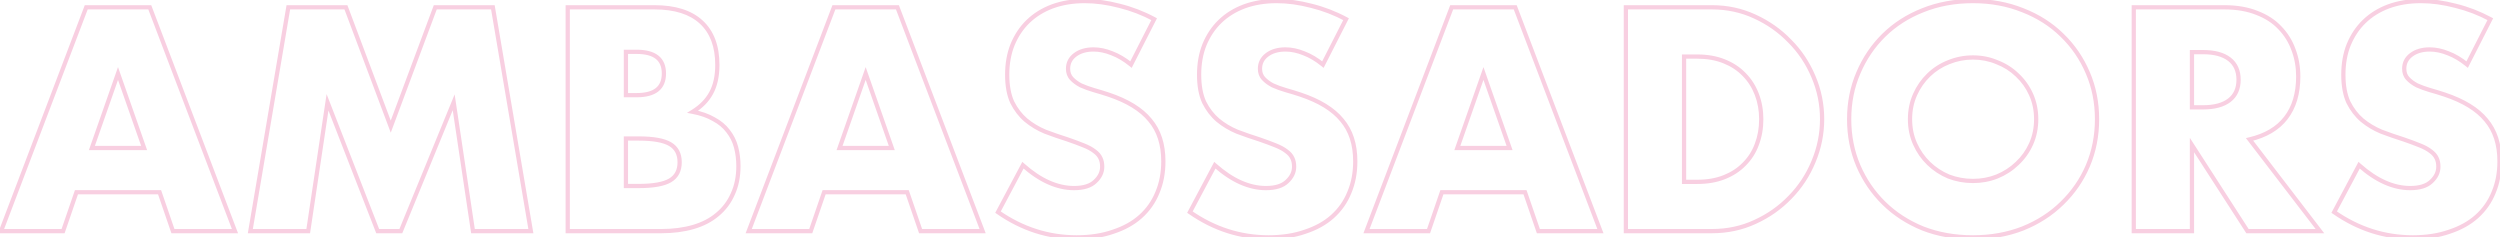 <svg width="1179" height="112" viewBox="0 0 1179 112" fill="none" xmlns="http://www.w3.org/2000/svg">
<mask id="path-1-outside-1_201_304" maskUnits="userSpaceOnUse" x="-1" y="-1" width="1181" height="114" fill="black">
<rect fill="white" x="-1" y="-1" width="1181" height="114"/>
<path d="M67.972 69.8L55.652 34.66L43.332 69.8H67.972ZM75.252 90.66H36.052L29.752 109H0.492L40.672 3.44H70.632L110.812 109H81.552L75.252 90.66ZM118.058 109L135.978 3.44H163.138L184.278 59.72L205.278 3.44H232.438L250.358 109H223.058L213.958 48.24L189.038 109H178.118L154.458 48.24L145.358 109H118.058ZM295.18 87.72H301.2C308.106 87.72 313.053 86.833 316.04 85.06C319.026 83.287 320.52 80.44 320.52 76.52C320.52 72.6 319.026 69.753 316.04 67.98C313.053 66.207 308.106 65.32 301.2 65.32H295.18V87.72ZM295.18 44.88H300.22C308.806 44.88 313.1 41.473 313.1 34.66C313.1 27.847 308.806 24.44 300.22 24.44H295.18V44.88ZM267.74 3.44H308.62C318.326 3.44 325.7 5.773 330.74 10.44C335.78 15.107 338.3 21.827 338.3 30.6C338.3 35.92 337.32 40.353 335.36 43.9C333.493 47.353 330.6 50.293 326.68 52.72C330.6 53.467 333.913 54.633 336.62 56.22C339.42 57.713 341.66 59.58 343.34 61.82C345.113 64.06 346.373 66.58 347.12 69.38C347.866 72.18 348.24 75.167 348.24 78.34C348.24 83.287 347.353 87.673 345.58 91.5C343.9 95.327 341.473 98.547 338.3 101.16C335.22 103.773 331.44 105.733 326.96 107.04C322.48 108.347 317.44 109 311.84 109H267.74V3.44ZM420.569 69.8L408.249 34.66L395.929 69.8H420.569ZM427.849 90.66H388.649L382.349 109H353.089L393.269 3.44H423.229L463.409 109H434.149L427.849 90.66ZM533.375 30.46C530.389 28.033 527.402 26.26 524.415 25.14C521.429 23.927 518.535 23.32 515.735 23.32C512.189 23.32 509.295 24.16 507.055 25.84C504.815 27.52 503.695 29.713 503.695 32.42C503.695 34.287 504.255 35.827 505.375 37.04C506.495 38.253 507.942 39.327 509.715 40.26C511.582 41.1 513.635 41.847 515.875 42.5C518.209 43.153 520.495 43.853 522.735 44.6C531.695 47.587 538.229 51.6 542.335 56.64C546.535 61.587 548.635 68.073 548.635 76.1C548.635 81.513 547.702 86.413 545.835 90.8C544.062 95.187 541.402 98.967 537.855 102.14C534.402 105.22 530.109 107.6 524.975 109.28C519.935 111.053 514.195 111.94 507.755 111.94C494.409 111.94 482.042 107.973 470.655 100.04L482.415 77.92C486.522 81.56 490.582 84.267 494.595 86.04C498.609 87.813 502.575 88.7 506.495 88.7C510.975 88.7 514.289 87.673 516.435 85.62C518.675 83.567 519.795 81.233 519.795 78.62C519.795 77.033 519.515 75.68 518.955 74.56C518.395 73.347 517.462 72.273 516.155 71.34C514.849 70.313 513.122 69.38 510.975 68.54C508.922 67.7 506.402 66.767 503.415 65.74C499.869 64.62 496.369 63.407 492.915 62.1C489.555 60.7 486.522 58.88 483.815 56.64C481.202 54.4 479.055 51.6 477.375 48.24C475.789 44.787 474.995 40.447 474.995 35.22C474.995 29.993 475.835 25.28 477.515 21.08C479.289 16.787 481.715 13.147 484.795 10.16C487.969 7.08 491.795 4.7 496.275 3.02C500.849 1.34 505.935 0.5 511.535 0.5C516.762 0.5 522.222 1.247 527.915 2.74C533.609 4.14 539.069 6.24 544.295 9.04L533.375 30.46ZM623.883 30.46C620.897 28.033 617.91 26.26 614.923 25.14C611.937 23.927 609.043 23.32 606.243 23.32C602.697 23.32 599.803 24.16 597.563 25.84C595.323 27.52 594.203 29.713 594.203 32.42C594.203 34.287 594.763 35.827 595.883 37.04C597.003 38.253 598.45 39.327 600.223 40.26C602.09 41.1 604.143 41.847 606.383 42.5C608.717 43.153 611.003 43.853 613.243 44.6C622.203 47.587 628.737 51.6 632.843 56.64C637.043 61.587 639.143 68.073 639.143 76.1C639.143 81.513 638.21 86.413 636.343 90.8C634.57 95.187 631.91 98.967 628.363 102.14C624.91 105.22 620.617 107.6 615.483 109.28C610.443 111.053 604.703 111.94 598.263 111.94C584.917 111.94 572.55 107.973 561.163 100.04L572.923 77.92C577.03 81.56 581.09 84.267 585.103 86.04C589.117 87.813 593.083 88.7 597.003 88.7C601.483 88.7 604.797 87.673 606.943 85.62C609.183 83.567 610.303 81.233 610.303 78.62C610.303 77.033 610.023 75.68 609.463 74.56C608.903 73.347 607.97 72.273 606.663 71.34C605.357 70.313 603.63 69.38 601.483 68.54C599.43 67.7 596.91 66.767 593.923 65.74C590.377 64.62 586.877 63.407 583.423 62.1C580.063 60.7 577.03 58.88 574.323 56.64C571.71 54.4 569.563 51.6 567.883 48.24C566.297 44.787 565.503 40.447 565.503 35.22C565.503 29.993 566.343 25.28 568.023 21.08C569.797 16.787 572.223 13.147 575.303 10.16C578.477 7.08 582.303 4.7 586.783 3.02C591.357 1.34 596.443 0.5 602.043 0.5C607.27 0.5 612.73 1.247 618.423 2.74C624.117 4.14 629.577 6.24 634.803 9.04L623.883 30.46ZM711.917 69.8L699.597 34.66L687.277 69.8H711.917ZM719.197 90.66H679.997L673.697 109H644.437L684.617 3.44H714.577L754.757 109H725.497L719.197 90.66ZM794.203 85.76H800.503C805.263 85.76 809.51 85.013 813.243 83.52C816.976 82.027 820.103 79.973 822.623 77.36C825.236 74.747 827.196 71.667 828.503 68.12C829.903 64.48 830.603 60.513 830.603 56.22C830.603 52.02 829.903 48.1 828.503 44.46C827.103 40.82 825.096 37.693 822.483 35.08C819.963 32.467 816.836 30.413 813.103 28.92C809.37 27.427 805.17 26.68 800.503 26.68H794.203V85.76ZM766.763 3.44H807.363C814.55 3.44 821.27 4.887 827.523 7.78C833.87 10.673 839.376 14.547 844.043 19.4C848.803 24.16 852.536 29.76 855.243 36.2C857.95 42.547 859.303 49.22 859.303 56.22C859.303 63.127 857.95 69.8 855.243 76.24C852.63 82.587 848.943 88.187 844.183 93.04C839.516 97.893 834.01 101.767 827.663 104.66C821.41 107.553 814.643 109 807.363 109H766.763V3.44ZM900.762 56.22C900.762 60.42 901.555 64.293 903.142 67.84C904.728 71.387 906.875 74.467 909.582 77.08C912.288 79.693 915.415 81.747 918.962 83.24C922.602 84.64 926.428 85.34 930.442 85.34C934.455 85.34 938.235 84.64 941.782 83.24C945.422 81.747 948.595 79.693 951.302 77.08C954.102 74.467 956.295 71.387 957.882 67.84C959.468 64.293 960.262 60.42 960.262 56.22C960.262 52.02 959.468 48.147 957.882 44.6C956.295 41.053 954.102 37.973 951.302 35.36C948.595 32.747 945.422 30.74 941.782 29.34C938.235 27.847 934.455 27.1 930.442 27.1C926.428 27.1 922.602 27.847 918.962 29.34C915.415 30.74 912.288 32.747 909.582 35.36C906.875 37.973 904.728 41.053 903.142 44.6C901.555 48.147 900.762 52.02 900.762 56.22ZM872.062 56.22C872.062 48.38 873.508 41.1 876.402 34.38C879.295 27.567 883.308 21.64 888.442 16.6C893.575 11.56 899.688 7.64 906.782 4.84C913.968 1.947 921.855 0.5 930.442 0.5C938.935 0.5 946.775 1.947 953.962 4.84C961.148 7.64 967.308 11.56 972.442 16.6C977.668 21.64 981.728 27.567 984.622 34.38C987.515 41.1 988.962 48.38 988.962 56.22C988.962 64.06 987.515 71.387 984.622 78.2C981.728 84.92 977.668 90.8 972.442 95.84C967.308 100.88 961.148 104.847 953.962 107.74C946.775 110.54 938.935 111.94 930.442 111.94C921.855 111.94 913.968 110.54 906.782 107.74C899.688 104.847 893.575 100.88 888.442 95.84C883.308 90.8 879.295 84.92 876.402 78.2C873.508 71.387 872.062 64.06 872.062 56.22ZM1033.73 50.62H1038.91C1044.33 50.62 1048.48 49.5 1051.37 47.26C1054.27 45.02 1055.71 41.8 1055.71 37.6C1055.71 33.4 1054.27 30.18 1051.37 27.94C1048.48 25.7 1044.33 24.58 1038.91 24.58H1033.73V50.62ZM1094.07 109H1059.91L1033.73 68.4V109H1006.29V3.44H1048.99C1054.87 3.44 1060.01 4.327 1064.39 6.1C1068.78 7.78 1072.37 10.113 1075.17 13.1C1078.07 16.087 1080.21 19.54 1081.61 23.46C1083.11 27.38 1083.85 31.58 1083.85 36.06C1083.85 44.087 1081.89 50.62 1077.97 55.66C1074.15 60.607 1068.45 63.967 1060.89 65.74L1094.07 109ZM1163.51 30.46C1160.53 28.033 1157.54 26.26 1154.55 25.14C1151.57 23.927 1148.67 23.32 1145.87 23.32C1142.33 23.32 1139.43 24.16 1137.19 25.84C1134.95 27.52 1133.83 29.713 1133.83 32.42C1133.83 34.287 1134.39 35.827 1135.51 37.04C1136.63 38.253 1138.08 39.327 1139.85 40.26C1141.72 41.1 1143.77 41.847 1146.01 42.5C1148.35 43.153 1150.63 43.853 1152.87 44.6C1161.83 47.587 1168.37 51.6 1172.47 56.64C1176.67 61.587 1178.77 68.073 1178.77 76.1C1178.77 81.513 1177.84 86.413 1175.97 90.8C1174.2 95.187 1171.54 98.967 1167.99 102.14C1164.54 105.22 1160.25 107.6 1155.11 109.28C1150.07 111.053 1144.33 111.94 1137.89 111.94C1124.55 111.94 1112.18 107.973 1100.79 100.04L1112.55 77.92C1116.66 81.56 1120.72 84.267 1124.73 86.04C1128.75 87.813 1132.71 88.7 1136.63 88.7C1141.11 88.7 1144.43 87.673 1146.57 85.62C1148.81 83.567 1149.93 81.233 1149.93 78.62C1149.93 77.033 1149.65 75.68 1149.09 74.56C1148.53 73.347 1147.6 72.273 1146.29 71.34C1144.99 70.313 1143.26 69.38 1141.11 68.54C1139.06 67.7 1136.54 66.767 1133.55 65.74C1130.01 64.62 1126.51 63.407 1123.05 62.1C1119.69 60.7 1116.66 58.88 1113.95 56.64C1111.34 54.4 1109.19 51.6 1107.51 48.24C1105.93 44.787 1105.13 40.447 1105.13 35.22C1105.13 29.993 1105.97 25.28 1107.65 21.08C1109.43 16.787 1111.85 13.147 1114.93 10.16C1118.11 7.08 1121.93 4.7 1126.41 3.02C1130.99 1.34 1136.07 0.5 1141.67 0.5C1146.9 0.5 1152.36 1.247 1158.05 2.74C1163.75 4.14 1169.21 6.24 1174.43 9.04L1163.51 30.46Z"/>
</mask>
<path d="M67.972 69.8V70.8H69.382L68.915 69.469L67.972 69.8ZM55.652 34.66L56.595 34.329L55.652 31.637L54.708 34.329L55.652 34.66ZM43.332 69.8L42.388 69.469L41.921 70.8H43.332V69.8ZM75.252 90.66L76.198 90.335L75.966 89.66H75.252V90.66ZM36.052 90.66V89.66H35.338L35.106 90.335L36.052 90.66ZM29.752 109V110H30.466L30.698 109.325L29.752 109ZM0.492 109L-0.443 108.644L-0.959 110H0.492V109ZM40.672 3.44V2.44H39.982L39.737 3.084L40.672 3.44ZM70.632 3.44L71.566 3.084L71.321 2.44H70.632V3.44ZM110.812 109V110H112.262L111.746 108.644L110.812 109ZM81.552 109L80.606 109.325L80.838 110H81.552V109ZM68.915 69.469L56.595 34.329L54.708 34.991L67.028 70.131L68.915 69.469ZM54.708 34.329L42.388 69.469L44.275 70.131L56.595 34.991L54.708 34.329ZM43.332 70.8H67.972V68.8H43.332V70.8ZM75.252 89.66H36.052V91.66H75.252V89.66ZM35.106 90.335L28.806 108.675L30.698 109.325L36.998 90.985L35.106 90.335ZM29.752 108H0.492V110H29.752V108ZM1.426 109.356L41.606 3.796L39.737 3.084L-0.443 108.644L1.426 109.356ZM40.672 4.44H70.632V2.44H40.672V4.44ZM69.697 3.796L109.877 109.356L111.746 108.644L71.566 3.084L69.697 3.796ZM110.812 108H81.552V110H110.812V108ZM82.498 108.675L76.198 90.335L74.306 90.985L80.606 109.325L82.498 108.675ZM118.058 109L117.072 108.833L116.874 110H118.058V109ZM135.978 3.44V2.44H135.133L134.992 3.273L135.978 3.44ZM163.138 3.44L164.074 3.088L163.83 2.44H163.138V3.44ZM184.278 59.72L183.342 60.072L184.281 62.572L185.215 60.07L184.278 59.72ZM205.278 3.44V2.44H204.584L204.341 3.09L205.278 3.44ZM232.438 3.44L233.424 3.273L233.282 2.44H232.438V3.44ZM250.358 109V110H251.542L251.344 108.833L250.358 109ZM223.058 109L222.069 109.148L222.196 110H223.058V109ZM213.958 48.24L214.947 48.092L214.409 44.504L213.033 47.861L213.958 48.24ZM189.038 109V110H189.709L189.963 109.379L189.038 109ZM178.118 109L177.186 109.363L177.434 110H178.118V109ZM154.458 48.24L155.39 47.877L154.026 44.374L153.469 48.092L154.458 48.24ZM145.358 109V110H146.219L146.347 109.148L145.358 109ZM119.044 109.167L136.964 3.607L134.992 3.273L117.072 108.833L119.044 109.167ZM135.978 4.44H163.138V2.44H135.978V4.44ZM162.202 3.792L183.342 60.072L185.214 59.368L164.074 3.088L162.202 3.792ZM185.215 60.07L206.215 3.79L204.341 3.09L183.341 59.37L185.215 60.07ZM205.278 4.44H232.438V2.44H205.278V4.44ZM231.452 3.607L249.372 109.167L251.344 108.833L233.424 3.273L231.452 3.607ZM250.358 108H223.058V110H250.358V108ZM224.047 108.852L214.947 48.092L212.969 48.388L222.069 109.148L224.047 108.852ZM213.033 47.861L188.113 108.621L189.963 109.379L214.883 48.62L213.033 47.861ZM189.038 108H178.118V110H189.038V108ZM179.05 108.637L155.39 47.877L153.526 48.603L177.186 109.363L179.05 108.637ZM153.469 48.092L144.369 108.852L146.347 109.148L155.447 48.388L153.469 48.092ZM145.358 108H118.058V110H145.358V108ZM295.18 87.72H294.18V88.72H295.18V87.72ZM316.04 85.06L316.55 85.92L316.04 85.06ZM295.18 65.32V64.32H294.18V65.32H295.18ZM295.18 44.88H294.18V45.88H295.18V44.88ZM295.18 24.44V23.44H294.18V24.44H295.18ZM267.74 3.44V2.44H266.74V3.44H267.74ZM330.74 10.44L331.419 9.706V9.706L330.74 10.44ZM335.36 43.9L334.484 43.416L334.48 43.425L335.36 43.9ZM326.68 52.72L326.153 51.87L323.969 53.222L326.493 53.702L326.68 52.72ZM336.62 56.22L336.114 57.083L336.131 57.093L336.149 57.102L336.62 56.22ZM343.34 61.82L342.54 62.42L342.548 62.431L342.556 62.441L343.34 61.82ZM345.58 91.5L344.672 91.079L344.668 91.089L344.664 91.098L345.58 91.5ZM338.3 101.16L337.664 100.388L337.658 100.393L337.653 100.397L338.3 101.16ZM326.96 107.04L327.24 108L326.96 107.04ZM267.74 109H266.74V110H267.74V109ZM295.18 88.72H301.2V86.72H295.18V88.72ZM301.2 88.72C308.14 88.72 313.319 87.838 316.55 85.92L315.529 84.2C312.787 85.829 308.072 86.72 301.2 86.72V88.72ZM316.55 85.92C319.884 83.94 321.52 80.739 321.52 76.52H319.52C319.52 80.141 318.168 82.633 315.529 84.2L316.55 85.92ZM321.52 76.52C321.52 72.301 319.884 69.1 316.55 67.12L315.529 68.84C318.168 70.407 319.52 72.899 319.52 76.52H321.52ZM316.55 67.12C313.319 65.202 308.14 64.32 301.2 64.32V66.32C308.072 66.32 312.787 67.212 315.529 68.84L316.55 67.12ZM301.2 64.32H295.18V66.32H301.2V64.32ZM294.18 65.32V87.72H296.18V65.32H294.18ZM295.18 45.88H300.22V43.88H295.18V45.88ZM300.22 45.88C304.618 45.88 308.102 45.012 310.501 43.108C312.944 41.17 314.1 38.29 314.1 34.66H312.1C312.1 37.843 311.108 40.074 309.258 41.542C307.364 43.045 304.408 43.88 300.22 43.88V45.88ZM314.1 34.66C314.1 31.03 312.944 28.15 310.501 26.212C308.102 24.308 304.618 23.44 300.22 23.44V25.44C304.408 25.44 307.364 26.275 309.258 27.778C311.108 29.247 312.1 31.477 312.1 34.66H314.1ZM300.22 23.44H295.18V25.44H300.22V23.44ZM294.18 24.44V44.88H296.18V24.44H294.18ZM267.74 4.44H308.62V2.44H267.74V4.44ZM308.62 4.44C318.178 4.44 325.269 6.738 330.06 11.174L331.419 9.706C326.13 4.809 318.474 2.44 308.62 2.44V4.44ZM330.06 11.174C334.843 15.602 337.3 22.023 337.3 30.6H339.3C339.3 21.63 336.717 14.611 331.419 9.706L330.06 11.174ZM337.3 30.6C337.3 35.802 336.341 40.057 334.484 43.416L336.235 44.384C338.298 40.65 339.3 36.038 339.3 30.6H337.3ZM334.48 43.425C332.71 46.699 329.951 49.519 326.153 51.87L327.206 53.57C331.248 51.068 334.276 48.007 336.239 44.376L334.48 43.425ZM326.493 53.702C330.329 54.433 333.529 55.567 336.114 57.083L337.125 55.357C334.297 53.7 330.87 52.5 326.867 51.738L326.493 53.702ZM336.149 57.102C338.837 58.536 340.959 60.312 342.54 62.42L344.14 61.22C342.361 58.848 340.002 56.891 337.09 55.338L336.149 57.102ZM342.556 62.441C344.243 64.572 345.442 66.968 346.153 69.638L348.086 69.122C347.305 66.192 345.983 63.548 344.124 61.199L342.556 62.441ZM346.153 69.638C346.876 72.346 347.24 75.246 347.24 78.34H349.24C349.24 75.088 348.857 72.014 348.086 69.122L346.153 69.638ZM347.24 78.34C347.24 83.166 346.375 87.406 344.672 91.079L346.487 91.921C348.331 87.941 349.24 83.407 349.24 78.34H347.24ZM344.664 91.098C343.046 94.784 340.714 97.876 337.664 100.388L338.935 101.932C342.232 99.217 344.753 95.87 346.495 91.902L344.664 91.098ZM337.653 100.397C334.695 102.907 331.046 104.807 326.68 106.08L327.24 108C331.834 106.66 335.744 104.64 338.947 101.923L337.653 100.397ZM326.68 106.08C322.307 107.355 317.363 108 311.84 108V110C317.516 110 322.653 109.338 327.24 108L326.68 106.08ZM311.84 108H267.74V110H311.84V108ZM268.74 109V3.44H266.74V109H268.74ZM420.569 69.8V70.8H421.98L421.513 69.469L420.569 69.8ZM408.249 34.66L409.193 34.329L408.249 31.637L407.306 34.329L408.249 34.66ZM395.929 69.8L394.986 69.469L394.519 70.8H395.929V69.8ZM427.849 90.66L428.795 90.335L428.563 89.66H427.849V90.66ZM388.649 90.66V89.66H387.936L387.704 90.335L388.649 90.66ZM382.349 109V110H383.063L383.295 109.325L382.349 109ZM353.089 109L352.155 108.644L351.639 110H353.089V109ZM393.269 3.44V2.44H392.58L392.335 3.084L393.269 3.44ZM423.229 3.44L424.164 3.084L423.919 2.44H423.229V3.44ZM463.409 109V110H464.86L464.344 108.644L463.409 109ZM434.149 109L433.204 109.325L433.436 110H434.149V109ZM421.513 69.469L409.193 34.329L407.306 34.991L419.626 70.131L421.513 69.469ZM407.306 34.329L394.986 69.469L396.873 70.131L409.193 34.991L407.306 34.329ZM395.929 70.8H420.569V68.8H395.929V70.8ZM427.849 89.66H388.649V91.66H427.849V89.66ZM387.704 90.335L381.404 108.675L383.295 109.325L389.595 90.985L387.704 90.335ZM382.349 108H353.089V110H382.349V108ZM354.024 109.356L394.204 3.796L392.335 3.084L352.155 108.644L354.024 109.356ZM393.269 4.44H423.229V2.44H393.269V4.44ZM422.295 3.796L462.475 109.356L464.344 108.644L424.164 3.084L422.295 3.796ZM463.409 108H434.149V110H463.409V108ZM435.095 108.675L428.795 90.335L426.904 90.985L433.204 109.325L435.095 108.675ZM533.375 30.46L532.745 31.236L533.705 32.016L534.266 30.914L533.375 30.46ZM524.415 25.14L524.039 26.067L524.052 26.072L524.064 26.076L524.415 25.14ZM507.055 25.84L506.455 25.04L507.055 25.84ZM505.375 37.04L504.641 37.718L505.375 37.04ZM509.715 40.26L509.25 41.145L509.277 41.159L509.305 41.172L509.715 40.26ZM515.875 42.5L515.595 43.46L515.606 43.463L515.875 42.5ZM522.735 44.6L522.419 45.549L522.735 44.6ZM542.335 56.64L541.56 57.272L541.567 57.279L541.573 57.287L542.335 56.64ZM545.835 90.8L544.915 90.408L544.912 90.417L544.908 90.425L545.835 90.8ZM537.855 102.14L538.521 102.886L538.522 102.885L537.855 102.14ZM524.975 109.28L524.664 108.33L524.654 108.333L524.644 108.337L524.975 109.28ZM470.655 100.04L469.772 99.571L469.356 100.354L470.084 100.86L470.655 100.04ZM482.415 77.92L483.079 77.172L482.129 76.329L481.533 77.451L482.415 77.92ZM494.595 86.04L494.191 86.955L494.595 86.04ZM516.435 85.62L515.76 84.883L515.752 84.89L515.744 84.897L516.435 85.62ZM518.955 74.56L518.047 74.979L518.054 74.993L518.061 75.007L518.955 74.56ZM516.155 71.34L515.538 72.126L515.556 72.14L515.574 72.154L516.155 71.34ZM510.975 68.54L510.597 69.466L510.604 69.469L510.611 69.471L510.975 68.54ZM503.415 65.74L503.741 64.794L503.729 64.79L503.717 64.786L503.415 65.74ZM492.915 62.1L492.531 63.023L492.546 63.029L492.562 63.035L492.915 62.1ZM483.815 56.64L483.165 57.399L483.171 57.405L483.178 57.41L483.815 56.64ZM477.375 48.24L476.467 48.657L476.474 48.672L476.481 48.687L477.375 48.24ZM477.515 21.08L476.591 20.698L476.587 20.709L477.515 21.08ZM484.795 10.16L485.492 10.878L485.492 10.878L484.795 10.16ZM496.275 3.02L495.931 2.081L495.924 2.084L496.275 3.02ZM527.915 2.74L527.662 3.707L527.669 3.709L527.677 3.711L527.915 2.74ZM544.295 9.04L545.186 9.494L545.631 8.621L544.768 8.159L544.295 9.04ZM534.006 29.684C530.952 27.203 527.873 25.369 524.767 24.204L524.064 26.076C526.931 27.151 529.825 28.864 532.745 31.236L534.006 29.684ZM524.792 24.213C521.704 22.959 518.682 22.32 515.735 22.32V24.32C518.388 24.32 521.154 24.894 524.039 26.067L524.792 24.213ZM515.735 22.32C512.031 22.32 508.91 23.199 506.455 25.04L507.655 26.64C509.681 25.121 512.347 24.32 515.735 24.32V22.32ZM506.455 25.04C503.974 26.901 502.695 29.386 502.695 32.42H504.695C504.695 30.041 505.657 28.139 507.655 26.64L506.455 25.04ZM502.695 32.42C502.695 34.503 503.328 36.296 504.641 37.718L506.11 36.362C505.183 35.358 504.695 34.071 504.695 32.42H502.695ZM504.641 37.718C505.852 39.031 507.396 40.169 509.25 41.145L510.181 39.375C508.488 38.484 507.139 37.476 506.11 36.362L504.641 37.718ZM509.305 41.172C511.219 42.033 513.317 42.795 515.595 43.46L516.155 41.54C513.954 40.898 511.945 40.167 510.126 39.348L509.305 41.172ZM515.606 43.463C517.924 44.112 520.195 44.807 522.419 45.549L523.052 43.651C520.796 42.899 518.494 42.195 516.145 41.537L515.606 43.463ZM522.419 45.549C531.276 48.501 537.616 52.431 541.56 57.272L543.111 56.008C538.842 50.769 532.115 46.672 523.052 43.651L522.419 45.549ZM541.573 57.287C545.586 62.013 547.635 68.252 547.635 76.1H549.635C549.635 67.894 547.485 61.16 543.098 55.993L541.573 57.287ZM547.635 76.1C547.635 81.397 546.723 86.161 544.915 90.408L546.756 91.192C548.682 86.665 549.635 81.63 549.635 76.1H547.635ZM544.908 90.425C543.193 94.669 540.622 98.323 537.189 101.395L538.522 102.885C542.182 99.611 544.932 95.704 546.763 91.175L544.908 90.425ZM537.19 101.394C533.855 104.368 529.688 106.685 524.664 108.33L525.286 110.23C530.529 108.515 534.949 106.072 538.521 102.886L537.19 101.394ZM524.644 108.337C519.73 110.066 514.105 110.94 507.755 110.94V112.94C514.286 112.94 520.141 112.041 525.307 110.223L524.644 108.337ZM507.755 110.94C494.622 110.94 482.453 107.041 471.227 99.219L470.084 100.86C481.631 108.906 494.196 112.94 507.755 112.94V110.94ZM471.538 100.509L483.298 78.389L481.533 77.451L469.772 99.571L471.538 100.509ZM481.752 78.668C485.918 82.36 490.063 85.131 494.191 86.955L495 85.125C491.101 83.403 487.127 80.76 483.079 77.172L481.752 78.668ZM494.191 86.955C498.317 88.778 502.421 89.7 506.495 89.7V87.7C502.73 87.7 498.901 86.849 495 85.125L494.191 86.955ZM506.495 89.7C511.105 89.7 514.718 88.646 517.127 86.343L515.744 84.897C513.859 86.7 510.846 87.7 506.495 87.7V89.7ZM517.111 86.357C519.521 84.148 520.795 81.56 520.795 78.62H518.795C518.795 80.907 517.83 82.985 515.76 84.883L517.111 86.357ZM520.795 78.62C520.795 76.918 520.495 75.404 519.85 74.113L518.061 75.007C518.536 75.956 518.795 77.148 518.795 78.62H520.795ZM519.863 74.141C519.217 72.741 518.156 71.54 516.737 70.526L515.574 72.154C516.768 73.007 517.574 73.952 518.047 74.979L519.863 74.141ZM516.773 70.554C515.366 69.448 513.545 68.472 511.34 67.609L510.611 69.471C512.699 70.288 514.331 71.178 515.538 72.126L516.773 70.554ZM511.354 67.615C509.277 66.765 506.738 65.825 503.741 64.794L503.09 66.686C506.066 67.709 508.567 68.635 510.597 69.466L511.354 67.615ZM503.717 64.786C500.188 63.672 496.705 62.465 493.269 61.165L492.562 63.035C496.032 64.349 499.55 65.568 503.114 66.694L503.717 64.786ZM493.3 61.177C490.028 59.814 487.081 58.044 484.453 55.87L483.178 57.41C485.964 59.716 489.083 61.586 492.531 63.023L493.3 61.177ZM484.466 55.881C481.963 53.735 479.896 51.044 478.27 47.793L476.481 48.687C478.215 52.155 480.441 55.065 483.165 57.399L484.466 55.881ZM478.284 47.822C476.776 44.54 475.995 40.353 475.995 35.22H473.995C473.995 40.54 474.802 45.034 476.467 48.657L478.284 47.822ZM475.995 35.22C475.995 30.101 476.818 25.516 478.444 21.451L476.587 20.709C474.853 25.044 473.995 29.886 473.995 35.22H475.995ZM478.44 21.462C480.165 17.284 482.518 13.762 485.492 10.878L484.099 9.442C480.913 12.532 478.412 16.289 476.591 20.698L478.44 21.462ZM485.492 10.878C488.559 7.901 492.265 5.592 496.627 3.956L495.924 2.084C491.326 3.808 487.379 6.259 484.099 9.442L485.492 10.878ZM496.62 3.959C501.068 2.325 506.036 1.5 511.535 1.5V-0.5C505.835 -0.5 500.63 0.355 495.931 2.081L496.62 3.959ZM511.535 1.5C516.667 1.5 522.041 2.233 527.662 3.707L528.169 1.773C522.403 0.26 516.858 -0.5 511.535 -0.5V1.5ZM527.677 3.711C533.288 5.091 538.669 7.161 543.823 9.921L544.768 8.159C539.468 5.319 533.93 3.189 528.154 1.769L527.677 3.711ZM543.405 8.586L532.485 30.006L534.266 30.914L545.186 9.494L543.405 8.586ZM623.883 30.46L623.253 31.236L624.213 32.016L624.774 30.914L623.883 30.46ZM614.923 25.14L614.547 26.067L614.559 26.072L614.572 26.076L614.923 25.14ZM597.563 25.84L596.963 25.04L597.563 25.84ZM595.883 37.04L595.148 37.718L595.883 37.04ZM600.223 40.26L599.758 41.145L599.785 41.159L599.813 41.172L600.223 40.26ZM606.383 42.5L606.103 43.46L606.114 43.463L606.383 42.5ZM613.243 44.6L612.927 45.549L613.243 44.6ZM632.843 56.64L632.068 57.272L632.074 57.279L632.081 57.287L632.843 56.64ZM636.343 90.8L635.423 90.408L635.42 90.417L635.416 90.425L636.343 90.8ZM628.363 102.14L629.029 102.886L629.03 102.885L628.363 102.14ZM615.483 109.28L615.172 108.33L615.162 108.333L615.151 108.337L615.483 109.28ZM561.163 100.04L560.28 99.571L559.864 100.354L560.592 100.86L561.163 100.04ZM572.923 77.92L573.587 77.172L572.636 76.329L572.04 77.451L572.923 77.92ZM585.103 86.04L584.699 86.955L585.103 86.04ZM606.943 85.62L606.268 84.883L606.26 84.89L606.252 84.897L606.943 85.62ZM609.463 74.56L608.555 74.979L608.562 74.993L608.569 75.007L609.463 74.56ZM606.663 71.34L606.045 72.126L606.063 72.14L606.082 72.154L606.663 71.34ZM601.483 68.54L601.105 69.466L601.112 69.469L601.119 69.471L601.483 68.54ZM593.923 65.74L594.248 64.794L594.236 64.79L594.224 64.786L593.923 65.74ZM583.423 62.1L583.039 63.023L583.054 63.029L583.069 63.035L583.423 62.1ZM574.323 56.64L573.672 57.399L573.679 57.405L573.686 57.41L574.323 56.64ZM567.883 48.24L566.975 48.657L566.982 48.672L566.989 48.687L567.883 48.24ZM568.023 21.08L567.099 20.698L567.095 20.709L568.023 21.08ZM575.303 10.16L575.999 10.878L576 10.878L575.303 10.16ZM586.783 3.02L586.438 2.081L586.432 2.084L586.783 3.02ZM618.423 2.74L618.17 3.707L618.177 3.709L618.185 3.711L618.423 2.74ZM634.803 9.04L635.694 9.494L636.139 8.621L635.276 8.159L634.803 9.04ZM624.514 29.684C621.46 27.203 618.381 25.369 615.274 24.204L614.572 26.076C617.439 27.151 620.333 28.864 623.253 31.236L624.514 29.684ZM615.3 24.213C612.211 22.959 609.19 22.32 606.243 22.32V24.32C608.896 24.32 611.662 24.894 614.547 26.067L615.3 24.213ZM606.243 22.32C602.539 22.32 599.418 23.199 596.963 25.04L598.163 26.64C600.189 25.121 602.855 24.32 606.243 24.32V22.32ZM596.963 25.04C594.482 26.901 593.203 29.386 593.203 32.42H595.203C595.203 30.041 596.165 28.139 598.163 26.64L596.963 25.04ZM593.203 32.42C593.203 34.503 593.835 36.296 595.148 37.718L596.618 36.362C595.691 35.358 595.203 34.071 595.203 32.42H593.203ZM595.148 37.718C596.36 39.031 597.904 40.169 599.758 41.145L600.689 39.375C598.996 38.484 597.646 37.476 596.618 36.362L595.148 37.718ZM599.813 41.172C601.727 42.033 603.825 42.795 606.103 43.46L606.663 41.54C604.462 40.898 602.453 40.167 600.634 39.348L599.813 41.172ZM606.114 43.463C608.432 44.112 610.703 44.807 612.927 45.549L613.56 43.651C611.304 42.899 609.001 42.195 606.653 41.537L606.114 43.463ZM612.927 45.549C621.784 48.501 628.124 52.431 632.068 57.272L633.619 56.008C629.349 50.769 622.622 46.672 613.56 43.651L612.927 45.549ZM632.081 57.287C636.094 62.013 638.143 68.252 638.143 76.1H640.143C640.143 67.894 637.993 61.16 633.606 55.993L632.081 57.287ZM638.143 76.1C638.143 81.397 637.23 86.161 635.423 90.408L637.263 91.192C639.189 86.665 640.143 81.63 640.143 76.1H638.143ZM635.416 90.425C633.701 94.669 631.13 98.323 627.696 101.395L629.03 102.885C632.69 99.611 635.439 95.704 637.27 91.175L635.416 90.425ZM627.698 101.394C624.363 104.368 620.196 106.685 615.172 108.33L615.794 110.23C621.037 108.515 625.457 106.072 629.029 102.886L627.698 101.394ZM615.151 108.337C610.237 110.066 604.613 110.94 598.263 110.94V112.94C604.794 112.94 610.649 112.041 615.815 110.223L615.151 108.337ZM598.263 110.94C585.13 110.94 572.961 107.041 561.735 99.219L560.592 100.86C572.139 108.906 584.704 112.94 598.263 112.94V110.94ZM562.046 100.509L573.806 78.389L572.04 77.451L560.28 99.571L562.046 100.509ZM572.26 78.668C576.425 82.36 580.571 85.131 584.699 86.955L585.507 85.125C581.609 83.403 577.634 80.76 573.587 77.172L572.26 78.668ZM584.699 86.955C588.825 88.778 592.928 89.7 597.003 89.7V87.7C593.238 87.7 589.409 86.849 585.507 85.125L584.699 86.955ZM597.003 89.7C601.613 89.7 605.226 88.646 607.635 86.343L606.252 84.897C604.367 86.7 601.354 87.7 597.003 87.7V89.7ZM607.619 86.357C610.029 84.148 611.303 81.56 611.303 78.62H609.303C609.303 80.907 608.338 82.985 606.268 84.883L607.619 86.357ZM611.303 78.62C611.303 76.918 611.003 75.404 610.358 74.113L608.569 75.007C609.043 75.956 609.303 77.148 609.303 78.62H611.303ZM610.371 74.141C609.725 72.741 608.664 71.54 607.245 70.526L606.082 72.154C607.276 73.007 608.081 73.952 608.555 74.979L610.371 74.141ZM607.281 70.554C605.874 69.448 604.053 68.472 601.848 67.609L601.119 69.471C603.207 70.288 604.839 71.178 606.045 72.126L607.281 70.554ZM601.862 67.615C599.785 66.765 597.246 65.825 594.248 64.794L593.598 66.686C596.574 67.709 599.075 68.635 601.105 69.466L601.862 67.615ZM594.224 64.786C590.695 63.672 587.213 62.465 583.777 61.165L583.069 63.035C586.54 64.349 590.058 65.568 593.622 66.694L594.224 64.786ZM583.808 61.177C580.536 59.814 577.589 58.044 574.961 55.87L573.686 57.41C576.471 59.716 579.591 61.586 583.039 63.023L583.808 61.177ZM574.974 55.881C572.471 53.735 570.404 51.044 568.778 47.793L566.989 48.687C568.723 52.155 570.949 55.065 573.672 57.399L574.974 55.881ZM568.792 47.822C567.284 44.54 566.503 40.353 566.503 35.22H564.503C564.503 40.54 565.31 45.034 566.975 48.657L568.792 47.822ZM566.503 35.22C566.503 30.101 567.326 25.516 568.952 21.451L567.095 20.709C565.361 25.044 564.503 29.886 564.503 35.22H566.503ZM568.948 21.462C570.673 17.284 573.026 13.762 575.999 10.878L574.607 9.442C571.421 12.532 568.92 16.289 567.099 20.698L568.948 21.462ZM576 10.878C579.066 7.901 582.773 5.592 587.134 3.956L586.432 2.084C581.834 3.808 577.887 6.259 574.607 9.442L576 10.878ZM587.128 3.959C591.576 2.325 596.544 1.5 602.043 1.5V-0.5C596.343 -0.5 591.137 0.355 586.438 2.081L587.128 3.959ZM602.043 1.5C607.174 1.5 612.549 2.233 618.17 3.707L618.677 1.773C612.911 0.26 607.366 -0.5 602.043 -0.5V1.5ZM618.185 3.711C623.796 5.091 629.177 7.161 634.331 9.921L635.276 8.159C629.976 5.319 624.438 3.189 618.662 1.769L618.185 3.711ZM633.912 8.586L622.992 30.006L624.774 30.914L635.694 9.494L633.912 8.586ZM711.917 69.8V70.8H713.327L712.861 69.469L711.917 69.8ZM699.597 34.66L700.541 34.329L699.597 31.637L698.653 34.329L699.597 34.66ZM687.277 69.8L686.333 69.469L685.867 70.8H687.277V69.8ZM719.197 90.66L720.143 90.335L719.911 89.66H719.197V90.66ZM679.997 90.66V89.66H679.283L679.051 90.335L679.997 90.66ZM673.697 109V110H674.411L674.643 109.325L673.697 109ZM644.437 109L643.502 108.644L642.986 110H644.437V109ZM684.617 3.44V2.44H683.928L683.682 3.084L684.617 3.44ZM714.577 3.44L715.512 3.084L715.266 2.44H714.577V3.44ZM754.757 109V110H756.208L755.692 108.644L754.757 109ZM725.497 109L724.551 109.325L724.783 110H725.497V109ZM712.861 69.469L700.541 34.329L698.653 34.991L710.973 70.131L712.861 69.469ZM698.653 34.329L686.333 69.469L688.221 70.131L700.541 34.991L698.653 34.329ZM687.277 70.8H711.917V68.8H687.277V70.8ZM719.197 89.66H679.997V91.66H719.197V89.66ZM679.051 90.335L672.751 108.675L674.643 109.325L680.943 90.985L679.051 90.335ZM673.697 108H644.437V110H673.697V108ZM645.372 109.356L685.552 3.796L683.682 3.084L643.502 108.644L645.372 109.356ZM684.617 4.44H714.577V2.44H684.617V4.44ZM713.642 3.796L753.822 109.356L755.692 108.644L715.512 3.084L713.642 3.796ZM754.757 108H725.497V110H754.757V108ZM726.443 108.675L720.143 90.335L718.251 90.985L724.551 109.325L726.443 108.675ZM794.203 85.76H793.203V86.76H794.203V85.76ZM813.243 83.52L812.872 82.591L813.243 83.52ZM822.623 77.36L821.916 76.653L821.91 76.659L821.903 76.666L822.623 77.36ZM828.503 68.12L827.57 67.761L827.567 67.768L827.565 67.774L828.503 68.12ZM828.503 44.46L829.436 44.101L828.503 44.46ZM822.483 35.08L821.763 35.774L821.77 35.781L821.776 35.787L822.483 35.08ZM813.103 28.92L813.475 27.991L813.103 28.92ZM794.203 26.68V25.68H793.203V26.68H794.203ZM766.763 3.44V2.44H765.763V3.44H766.763ZM827.523 7.78L827.103 8.688L827.108 8.69L827.523 7.78ZM844.043 19.4L843.322 20.093L843.329 20.1L843.336 20.107L844.043 19.4ZM855.243 36.2L854.321 36.587L854.323 36.592L855.243 36.2ZM855.243 76.24L854.321 75.853L854.318 75.859L855.243 76.24ZM844.183 93.04L843.469 92.34L843.462 92.347L844.183 93.04ZM827.663 104.66L827.248 103.75L827.243 103.752L827.663 104.66ZM766.763 109H765.763V110H766.763V109ZM794.203 86.76H800.503V84.76H794.203V86.76ZM800.503 86.76C805.367 86.76 809.743 85.997 813.615 84.448L812.872 82.591C809.276 84.03 805.159 84.76 800.503 84.76V86.76ZM813.615 84.448C817.465 82.908 820.715 80.78 823.343 78.054L821.903 76.666C819.492 79.167 816.488 81.145 812.872 82.591L813.615 84.448ZM823.33 78.067C826.048 75.349 828.086 72.145 829.441 68.466L827.565 67.774C826.307 71.188 824.425 74.144 821.916 76.653L823.33 78.067ZM829.436 68.479C830.885 64.713 831.603 60.624 831.603 56.22H829.603C829.603 60.403 828.922 64.247 827.57 67.761L829.436 68.479ZM831.603 56.22C831.603 51.907 830.884 47.864 829.436 44.101L827.57 44.819C828.922 48.336 829.603 52.133 829.603 56.22H831.603ZM829.436 44.101C827.989 40.338 825.908 37.091 823.19 34.373L821.776 35.787C824.285 38.296 826.217 41.302 827.57 44.819L829.436 44.101ZM823.203 34.386C820.575 31.66 817.325 29.532 813.475 27.991L812.732 29.849C816.348 31.295 819.352 33.273 821.763 35.774L823.203 34.386ZM813.475 27.991C809.606 26.444 805.277 25.68 800.503 25.68V27.68C805.063 27.68 809.134 28.409 812.732 29.849L813.475 27.991ZM800.503 25.68H794.203V27.68H800.503V25.68ZM793.203 26.68V85.76H795.203V26.68H793.203ZM766.763 4.44H807.363V2.44H766.763V4.44ZM807.363 4.44C814.411 4.44 820.987 5.858 827.103 8.688L827.943 6.872C821.552 3.916 814.688 2.44 807.363 2.44V4.44ZM827.108 8.69C833.344 11.533 838.746 15.334 843.322 20.093L844.764 18.707C840.007 13.759 834.395 9.814 827.938 6.87L827.108 8.69ZM843.336 20.107C848.001 24.772 851.663 30.262 854.321 36.587L856.165 35.812C853.41 29.258 849.605 23.548 844.75 18.693L843.336 20.107ZM854.323 36.592C856.976 42.813 858.303 49.353 858.303 56.22H860.303C860.303 49.087 858.923 42.28 856.163 35.808L854.323 36.592ZM858.303 56.22C858.303 62.992 856.977 69.534 854.321 75.853L856.165 76.627C858.923 70.066 860.303 63.261 860.303 56.22H858.303ZM854.318 75.859C851.754 82.088 848.138 87.579 843.469 92.34L844.897 93.74C849.748 88.794 853.506 83.085 856.168 76.621L854.318 75.859ZM843.462 92.347C838.886 97.106 833.484 100.907 827.248 103.75L828.078 105.57C834.535 102.626 840.147 98.681 844.904 93.733L843.462 92.347ZM827.243 103.752C821.129 106.581 814.506 108 807.363 108V110C814.78 110 821.691 108.525 828.083 105.568L827.243 103.752ZM807.363 108H766.763V110H807.363V108ZM767.763 109V3.44H765.763V109H767.763ZM903.142 67.84L904.055 67.432L903.142 67.84ZM909.582 77.08L910.276 76.361L909.582 77.08ZM918.962 83.24L918.574 84.162L918.588 84.168L918.603 84.173L918.962 83.24ZM941.782 83.24L942.149 84.17L942.161 84.165L941.782 83.24ZM951.302 77.08L950.619 76.349L950.613 76.355L950.607 76.361L951.302 77.08ZM957.882 67.84L958.795 68.248L957.882 67.84ZM957.882 44.6L958.795 44.192V44.192L957.882 44.6ZM951.302 35.36L950.607 36.079L950.613 36.085L950.619 36.091L951.302 35.36ZM941.782 29.34L941.394 30.262L941.408 30.268L941.423 30.273L941.782 29.34ZM918.962 29.34L919.329 30.27L919.341 30.265L918.962 29.34ZM909.582 35.36L910.276 36.079L909.582 35.36ZM903.142 44.6L904.055 45.008L903.142 44.6ZM876.402 34.38L877.32 34.776L877.322 34.771L876.402 34.38ZM888.442 16.6L887.741 15.886L888.442 16.6ZM906.782 4.84L907.149 5.77L907.155 5.768L906.782 4.84ZM953.962 4.84L953.588 5.768L953.599 5.772L953.962 4.84ZM972.442 16.6L971.741 17.314L971.748 17.32L972.442 16.6ZM984.622 34.38L983.701 34.771L983.703 34.776L984.622 34.38ZM984.622 78.2L985.54 78.596L985.542 78.591L984.622 78.2ZM972.442 95.84L971.748 95.12L971.741 95.126L972.442 95.84ZM953.962 107.74L954.325 108.672L954.335 108.668L953.962 107.74ZM906.782 107.74L906.404 108.666L906.411 108.669L906.419 108.672L906.782 107.74ZM888.442 95.84L887.741 96.554L888.442 95.84ZM876.402 78.2L875.481 78.591L875.483 78.596L876.402 78.2ZM899.762 56.22C899.762 60.549 900.58 64.563 902.229 68.248L904.055 67.432C902.53 64.024 901.762 60.291 901.762 56.22H899.762ZM902.229 68.248C903.866 71.908 906.086 75.094 908.887 77.799L910.276 76.361C907.665 73.839 905.591 70.865 904.055 67.432L902.229 68.248ZM908.887 77.799C911.685 80.501 914.916 82.621 918.574 84.162L919.35 82.318C915.914 80.872 912.892 78.886 910.276 76.361L908.887 77.799ZM918.603 84.173C922.361 85.619 926.309 86.34 930.442 86.34V84.34C926.547 84.34 922.843 83.661 919.321 82.307L918.603 84.173ZM930.442 86.34C934.574 86.34 938.479 85.619 942.149 84.17L941.415 82.31C937.991 83.661 934.336 84.34 930.442 84.34V86.34ZM942.161 84.165C945.913 82.626 949.194 80.505 951.996 77.799L950.607 76.361C947.996 78.882 944.931 80.867 941.402 82.315L942.161 84.165ZM951.984 77.811C954.883 75.105 957.154 71.915 958.795 68.248L956.969 67.432C955.436 70.858 953.32 73.828 950.619 76.349L951.984 77.811ZM958.795 68.248C960.443 64.563 961.262 60.549 961.262 56.22H959.262C959.262 60.291 958.494 64.024 956.969 67.432L958.795 68.248ZM961.262 56.22C961.262 51.891 960.443 47.877 958.795 44.192L956.969 45.008C958.494 48.416 959.262 52.149 959.262 56.22H961.262ZM958.795 44.192C957.154 40.525 954.883 37.335 951.984 34.629L950.619 36.091C953.32 38.612 955.436 41.582 956.969 45.008L958.795 44.192ZM951.996 34.641C949.19 31.931 945.901 29.853 942.141 28.407L941.423 30.273C944.942 31.627 948 33.563 950.607 36.079L951.996 34.641ZM942.17 28.418C938.495 26.871 934.583 26.1 930.442 26.1V28.1C934.328 28.1 937.975 28.822 941.394 30.262L942.17 28.418ZM930.442 26.1C926.301 26.1 922.345 26.871 918.582 28.415L919.341 30.265C922.858 28.822 926.556 28.1 930.442 28.1V26.1ZM918.595 28.41C914.928 29.857 911.689 31.935 908.887 34.641L910.276 36.079C912.887 33.558 915.902 31.623 919.329 30.27L918.595 28.41ZM908.887 34.641C906.086 37.346 903.866 40.532 902.229 44.192L904.055 45.008C905.591 41.575 907.665 38.601 910.276 36.079L908.887 34.641ZM902.229 44.192C900.58 47.877 899.762 51.891 899.762 56.22H901.762C901.762 52.149 902.53 48.416 904.055 45.008L902.229 44.192ZM873.062 56.22C873.062 48.506 874.484 41.362 877.32 34.776L875.483 33.984C872.532 40.838 871.062 48.254 871.062 56.22H873.062ZM877.322 34.771C880.166 28.075 884.105 22.259 889.142 17.314L887.741 15.886C882.511 21.021 878.424 27.058 875.481 33.989L877.322 34.771ZM889.142 17.314C894.174 12.373 900.172 8.524 907.149 5.77L906.415 3.91C899.204 6.756 892.976 10.747 887.741 15.886L889.142 17.314ZM907.155 5.768C914.211 2.927 921.969 1.5 930.442 1.5V-0.5C921.741 -0.5 913.726 0.966 906.408 3.912L907.155 5.768ZM930.442 1.5C938.819 1.5 946.531 2.927 953.588 5.768L954.335 3.912C947.019 0.967 939.051 -0.5 930.442 -0.5V1.5ZM953.599 5.772C960.668 8.526 966.711 12.375 971.741 17.314L973.142 15.886C967.906 10.745 961.628 6.754 954.325 3.908L953.599 5.772ZM971.748 17.32C976.876 22.265 980.859 28.079 983.701 34.771L985.542 33.989C982.597 27.055 978.461 21.015 973.136 15.88L971.748 17.32ZM983.703 34.776C986.539 41.362 987.962 48.506 987.962 56.22H989.962C989.962 48.254 988.491 40.838 985.54 33.984L983.703 34.776ZM987.962 56.22C987.962 63.934 986.539 71.127 983.701 77.809L985.542 78.591C988.491 71.647 989.962 64.186 989.962 56.22H987.962ZM983.703 77.805C980.862 84.403 976.878 90.173 971.748 95.12L973.136 96.56C978.459 91.427 982.595 85.436 985.54 78.596L983.703 77.805ZM971.741 95.126C966.709 100.067 960.662 103.964 953.588 106.812L954.335 108.668C961.634 105.729 967.908 101.693 973.142 96.554L971.741 95.126ZM953.599 106.808C946.539 109.559 938.823 110.94 930.442 110.94V112.94C939.047 112.94 947.011 111.521 954.325 108.672L953.599 106.808ZM930.442 110.94C921.965 110.94 914.203 109.558 907.145 106.808L906.419 108.672C913.733 111.522 921.745 112.94 930.442 112.94V110.94ZM907.159 106.814C900.179 103.967 894.177 100.07 889.142 95.126L887.741 96.554C892.973 101.69 899.198 105.727 906.404 108.666L907.159 106.814ZM889.142 95.126C884.103 90.179 880.163 84.407 877.32 77.805L875.483 78.596C878.427 85.433 882.514 91.421 887.741 96.554L889.142 95.126ZM877.322 77.809C874.484 71.127 873.062 63.934 873.062 56.22H871.062C871.062 64.186 872.532 71.647 875.481 78.591L877.322 77.809ZM1033.73 50.62H1032.73V51.62H1033.73V50.62ZM1051.37 47.26L1051.99 48.051L1051.37 47.26ZM1051.37 27.94L1051.99 27.149L1051.37 27.94ZM1033.73 24.58V23.58H1032.73V24.58H1033.73ZM1094.07 109V110H1096.1L1094.87 108.391L1094.07 109ZM1059.91 109L1059.07 109.542L1059.37 110H1059.91V109ZM1033.73 68.4L1034.57 67.858L1032.73 65.004V68.4H1033.73ZM1033.73 109V110H1034.73V109H1033.73ZM1006.29 109H1005.29V110H1006.29V109ZM1006.29 3.44V2.44H1005.29V3.44H1006.29ZM1064.39 6.1L1064.02 7.027L1064.03 7.031L1064.04 7.034L1064.39 6.1ZM1075.17 13.1L1074.44 13.784L1074.45 13.79L1074.46 13.796L1075.17 13.1ZM1081.61 23.46L1080.67 23.796L1080.68 23.806L1080.68 23.816L1081.61 23.46ZM1077.97 55.66L1077.19 55.046L1077.18 55.048L1077.97 55.66ZM1060.89 65.74L1060.67 64.766L1059.16 65.12L1060.1 66.349L1060.89 65.74ZM1033.73 51.62H1038.91V49.62H1033.73V51.62ZM1038.91 51.62C1044.45 51.62 1048.85 50.478 1051.99 48.051L1050.76 46.469C1048.11 48.522 1044.21 49.62 1038.91 49.62V51.62ZM1051.99 48.051C1055.16 45.592 1056.71 42.057 1056.71 37.6H1054.71C1054.71 41.542 1053.37 44.448 1050.76 46.469L1051.99 48.051ZM1056.71 37.6C1056.71 33.142 1055.16 29.608 1051.99 27.149L1050.76 28.731C1053.37 30.752 1054.71 33.657 1054.71 37.6H1056.71ZM1051.99 27.149C1048.85 24.722 1044.45 23.58 1038.91 23.58V25.58C1044.21 25.58 1048.11 26.678 1050.76 28.731L1051.99 27.149ZM1038.91 23.58H1033.73V25.58H1038.91V23.58ZM1032.73 24.58V50.62H1034.73V24.58H1032.73ZM1094.07 108H1059.91V110H1094.07V108ZM1060.75 108.458L1034.57 67.858L1032.89 68.942L1059.07 109.542L1060.75 108.458ZM1032.73 68.4V109H1034.73V68.4H1032.73ZM1033.73 108H1006.29V110H1033.73V108ZM1007.29 109V3.44H1005.29V109H1007.29ZM1006.29 4.44H1048.99V2.44H1006.29V4.44ZM1048.99 4.44C1054.78 4.44 1059.78 5.312 1064.02 7.027L1064.77 5.173C1060.24 3.341 1054.97 2.44 1048.99 2.44V4.44ZM1064.04 7.034C1068.3 8.668 1071.76 10.923 1074.44 13.784L1075.9 12.416C1072.99 9.304 1069.26 6.892 1064.75 5.166L1064.04 7.034ZM1074.46 13.796C1077.25 16.68 1079.32 20.011 1080.67 23.796L1082.56 23.124C1081.11 19.069 1078.89 15.493 1075.89 12.404L1074.46 13.796ZM1080.68 23.816C1082.13 27.615 1082.85 31.693 1082.85 36.06H1084.85C1084.85 31.467 1084.09 27.145 1082.55 23.104L1080.68 23.816ZM1082.85 36.06C1082.85 43.922 1080.94 50.223 1077.19 55.046L1078.76 56.274C1082.85 51.017 1084.85 44.251 1084.85 36.06H1082.85ZM1077.18 55.048C1073.53 59.773 1068.06 63.032 1060.67 64.766L1061.12 66.714C1068.85 64.901 1074.77 61.441 1078.77 56.272L1077.18 55.048ZM1060.1 66.349L1093.28 109.609L1094.87 108.391L1061.69 65.131L1060.1 66.349ZM1163.51 30.46L1162.88 31.236L1163.84 32.016L1164.4 30.914L1163.51 30.46ZM1154.55 25.14L1154.18 26.067L1154.19 26.072L1154.2 26.076L1154.55 25.14ZM1137.19 25.84L1136.59 25.04L1137.19 25.84ZM1135.51 37.04L1134.78 37.718L1135.51 37.04ZM1139.85 40.26L1139.39 41.145L1139.41 41.159L1139.44 41.172L1139.85 40.26ZM1146.01 42.5L1145.73 43.46L1145.74 43.463L1146.01 42.5ZM1152.87 44.6L1152.56 45.549L1152.87 44.6ZM1172.47 56.64L1171.7 57.272L1171.7 57.279L1171.71 57.287L1172.47 56.64ZM1175.97 90.8L1175.05 90.408L1175.05 90.417L1175.05 90.425L1175.97 90.8ZM1167.99 102.14L1168.66 102.886L1168.66 102.885L1167.99 102.14ZM1155.11 109.28L1154.8 108.33L1154.79 108.333L1154.78 108.337L1155.11 109.28ZM1100.79 100.04L1099.91 99.571L1099.49 100.354L1100.22 100.86L1100.79 100.04ZM1112.55 77.92L1113.22 77.172L1112.27 76.329L1111.67 77.451L1112.55 77.92ZM1124.73 86.04L1124.33 86.955L1124.73 86.04ZM1146.57 85.62L1145.9 84.883L1145.89 84.89L1145.88 84.897L1146.57 85.62ZM1149.09 74.56L1148.18 74.979L1148.19 74.993L1148.2 75.007L1149.09 74.56ZM1146.29 71.34L1145.67 72.126L1145.69 72.14L1145.71 72.154L1146.29 71.34ZM1141.11 68.54L1140.73 69.466L1140.74 69.469L1140.75 69.471L1141.11 68.54ZM1133.55 65.74L1133.88 64.794L1133.87 64.79L1133.85 64.786L1133.55 65.74ZM1123.05 62.1L1122.67 63.023L1122.68 63.029L1122.7 63.035L1123.05 62.1ZM1113.95 56.64L1113.3 57.399L1113.31 57.405L1113.31 57.41L1113.95 56.64ZM1107.51 48.24L1106.6 48.657L1106.61 48.672L1106.62 48.687L1107.51 48.24ZM1107.65 21.08L1106.73 20.698L1106.72 20.709L1107.65 21.08ZM1114.93 10.16L1115.63 10.878L1115.63 10.878L1114.93 10.16ZM1126.41 3.02L1126.07 2.081L1126.06 2.084L1126.41 3.02ZM1158.05 2.74L1157.8 3.707L1157.81 3.709L1157.81 3.711L1158.05 2.74ZM1174.43 9.04L1175.32 9.494L1175.77 8.621L1174.9 8.159L1174.43 9.04ZM1164.14 29.684C1161.09 27.203 1158.01 25.369 1154.9 24.204L1154.2 26.076C1157.07 27.151 1159.96 28.864 1162.88 31.236L1164.14 29.684ZM1154.93 24.213C1151.84 22.959 1148.82 22.32 1145.87 22.32V24.32C1148.53 24.32 1151.29 24.894 1154.18 26.067L1154.93 24.213ZM1145.87 22.32C1142.17 22.32 1139.05 23.199 1136.59 25.04L1137.79 26.64C1139.82 25.121 1142.48 24.32 1145.87 24.32V22.32ZM1136.59 25.04C1134.11 26.901 1132.83 29.386 1132.83 32.42H1134.83C1134.83 30.041 1135.79 28.139 1137.79 26.64L1136.59 25.04ZM1132.83 32.42C1132.83 34.503 1133.46 36.296 1134.78 37.718L1136.25 36.362C1135.32 35.358 1134.83 34.071 1134.83 32.42H1132.83ZM1134.78 37.718C1135.99 39.031 1137.53 40.169 1139.39 41.145L1140.32 39.375C1138.62 38.484 1137.28 37.476 1136.25 36.362L1134.78 37.718ZM1139.44 41.172C1141.36 42.033 1143.45 42.795 1145.73 43.46L1146.29 41.54C1144.09 40.898 1142.08 40.167 1140.26 39.348L1139.44 41.172ZM1145.74 43.463C1148.06 44.112 1150.33 44.807 1152.56 45.549L1153.19 43.651C1150.93 42.899 1148.63 42.195 1146.28 41.537L1145.74 43.463ZM1152.56 45.549C1161.41 48.501 1167.75 52.431 1171.7 57.272L1173.25 56.008C1168.98 50.769 1162.25 46.672 1153.19 43.651L1152.56 45.549ZM1171.71 57.287C1175.72 62.013 1177.77 68.252 1177.77 76.1H1179.77C1179.77 67.894 1177.62 61.16 1173.23 55.993L1171.71 57.287ZM1177.77 76.1C1177.77 81.397 1176.86 86.161 1175.05 90.408L1176.89 91.192C1178.82 86.665 1179.77 81.63 1179.77 76.1H1177.77ZM1175.05 90.425C1173.33 94.669 1170.76 98.323 1167.33 101.395L1168.66 102.885C1172.32 99.611 1175.07 95.704 1176.9 91.175L1175.05 90.425ZM1167.33 101.394C1163.99 104.368 1159.83 106.685 1154.8 108.33L1155.42 110.23C1160.67 108.515 1165.09 106.072 1168.66 102.886L1167.33 101.394ZM1154.78 108.337C1149.87 110.066 1144.24 110.94 1137.89 110.94V112.94C1144.42 112.94 1150.28 112.041 1155.44 110.223L1154.78 108.337ZM1137.89 110.94C1124.76 110.94 1112.59 107.041 1101.36 99.219L1100.22 100.86C1111.77 108.906 1124.33 112.94 1137.89 112.94V110.94ZM1101.68 100.509L1113.44 78.389L1111.67 77.451L1099.91 99.571L1101.68 100.509ZM1111.89 78.668C1116.05 82.36 1120.2 85.131 1124.33 86.955L1125.14 85.125C1121.24 83.403 1117.26 80.76 1113.22 77.172L1111.89 78.668ZM1124.33 86.955C1128.45 88.778 1132.56 89.7 1136.63 89.7V87.7C1132.87 87.7 1129.04 86.849 1125.14 85.125L1124.33 86.955ZM1136.63 89.7C1141.24 89.7 1144.85 88.646 1147.26 86.343L1145.88 84.897C1144 86.7 1140.98 87.7 1136.63 87.7V89.7ZM1147.25 86.357C1149.66 84.148 1150.93 81.56 1150.93 78.62H1148.93C1148.93 80.907 1147.97 82.985 1145.9 84.883L1147.25 86.357ZM1150.93 78.62C1150.93 76.918 1150.63 75.404 1149.99 74.113L1148.2 75.007C1148.67 75.956 1148.93 77.148 1148.93 78.62H1150.93ZM1150 74.141C1149.35 72.741 1148.29 71.54 1146.87 70.526L1145.71 72.154C1146.9 73.007 1147.71 73.952 1148.18 74.979L1150 74.141ZM1146.91 70.554C1145.5 69.448 1143.68 68.472 1141.48 67.609L1140.75 69.471C1142.84 70.288 1144.47 71.178 1145.67 72.126L1146.91 70.554ZM1141.49 67.615C1139.41 66.765 1136.88 65.825 1133.88 64.794L1133.23 66.686C1136.2 67.709 1138.7 68.635 1140.73 69.466L1141.49 67.615ZM1133.85 64.786C1130.32 63.672 1126.84 62.465 1123.41 61.165L1122.7 63.035C1126.17 64.349 1129.69 65.568 1133.25 66.694L1133.85 64.786ZM1123.44 61.177C1120.16 59.814 1117.22 58.044 1114.59 55.87L1113.31 57.41C1116.1 59.716 1119.22 61.586 1122.67 63.023L1123.44 61.177ZM1114.6 55.881C1112.1 53.735 1110.03 51.044 1108.41 47.793L1106.62 48.687C1108.35 52.155 1110.58 55.065 1113.3 57.399L1114.6 55.881ZM1108.42 47.822C1106.91 44.54 1106.13 40.353 1106.13 35.22H1104.13C1104.13 40.54 1104.94 45.034 1106.6 48.657L1108.42 47.822ZM1106.13 35.22C1106.13 30.101 1106.95 25.516 1108.58 21.451L1106.72 20.709C1104.99 25.044 1104.13 29.886 1104.13 35.22H1106.13ZM1108.58 21.462C1110.3 17.284 1112.65 13.762 1115.63 10.878L1114.24 9.442C1111.05 12.532 1108.55 16.289 1106.73 20.698L1108.58 21.462ZM1115.63 10.878C1118.7 7.901 1122.4 5.592 1126.76 3.956L1126.06 2.084C1121.46 3.808 1117.52 6.259 1114.24 9.442L1115.63 10.878ZM1126.76 3.959C1131.2 2.325 1136.17 1.5 1141.67 1.5V-0.5C1135.97 -0.5 1130.77 0.355 1126.07 2.081L1126.76 3.959ZM1141.67 1.5C1146.8 1.5 1152.18 2.233 1157.8 3.707L1158.31 1.773C1152.54 0.26 1146.99 -0.5 1141.67 -0.5V1.5ZM1157.81 3.711C1163.42 5.091 1168.81 7.161 1173.96 9.921L1174.9 8.159C1169.6 5.319 1164.07 3.189 1158.29 1.769L1157.81 3.711ZM1173.54 8.586L1162.62 30.006L1164.4 30.914L1175.32 9.494L1173.54 8.586Z" fill="#F8CFE1" mask="url(#path-1-outside-1_201_304)"/>
</svg>
